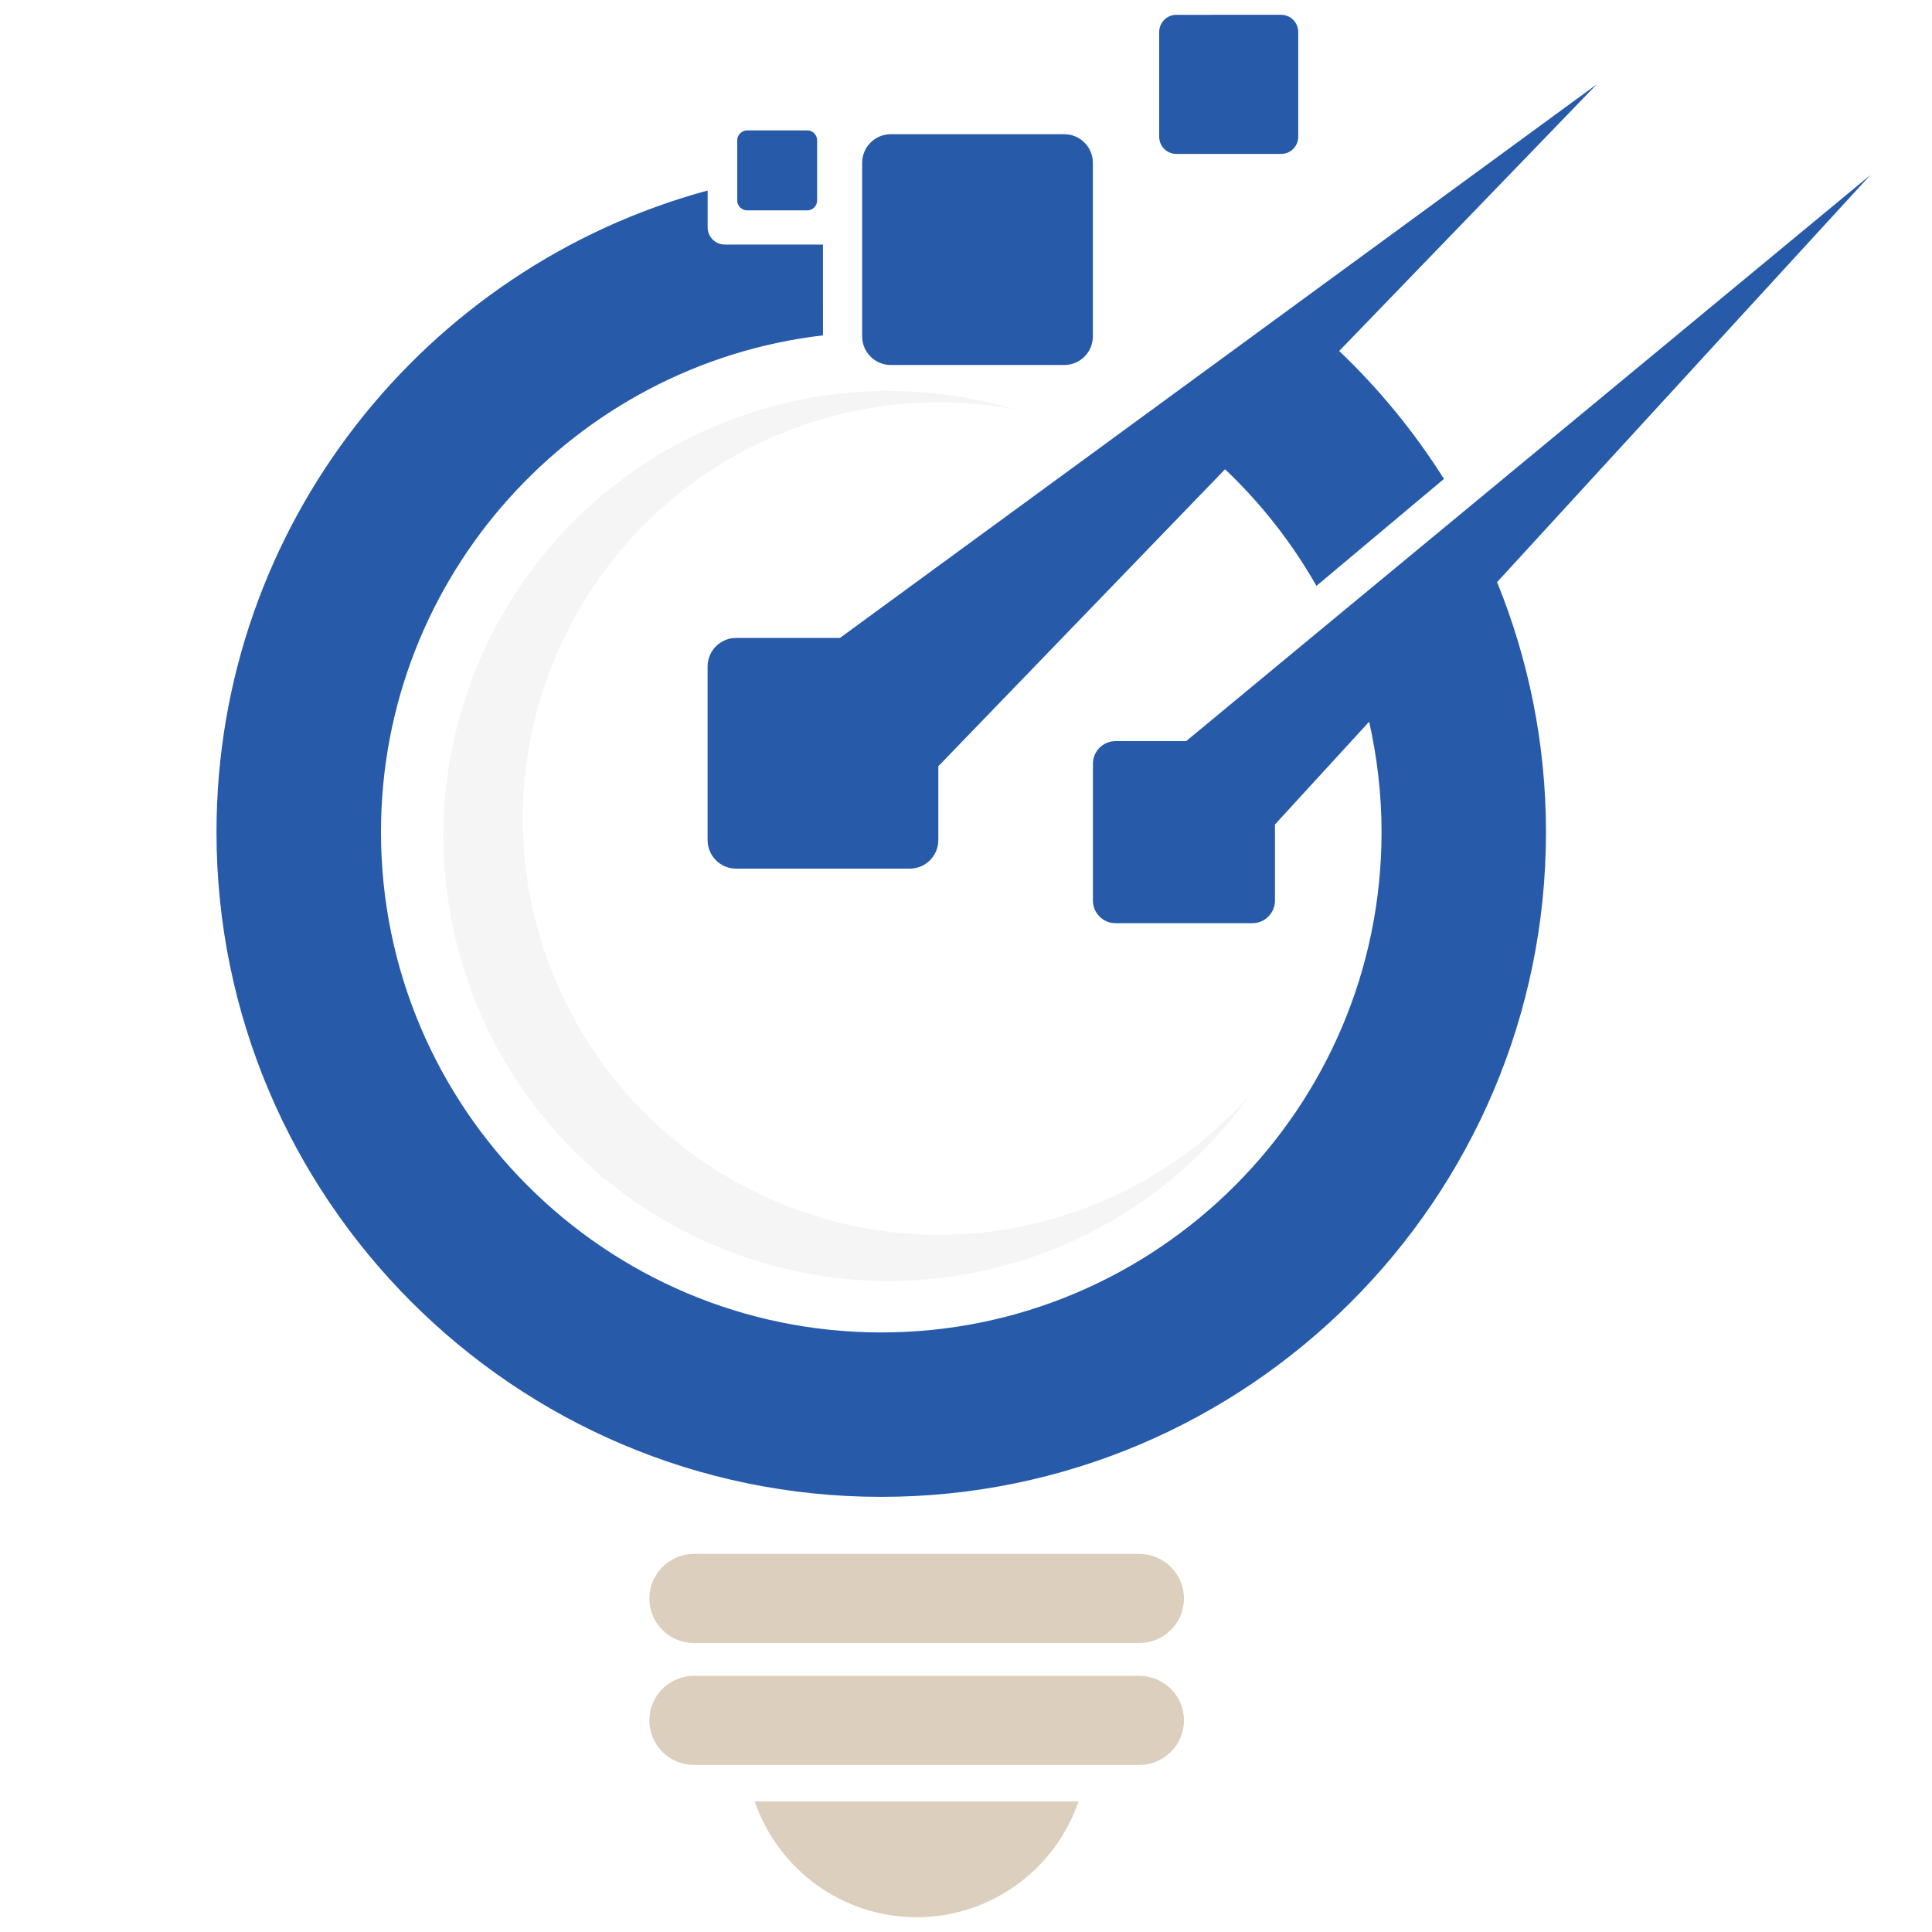 <?xml version="1.0" encoding="utf-8"?>
<!-- Generator: Adobe Illustrator 16.0.0, SVG Export Plug-In . SVG Version: 6.00 Build 0)  -->
<!DOCTYPE svg PUBLIC "-//W3C//DTD SVG 1.1//EN" "http://www.w3.org/Graphics/SVG/1.1/DTD/svg11.dtd">
<svg version="1.1" id="Calque_1" xmlns="http://www.w3.org/2000/svg" xmlns:xlink="http://www.w3.org/1999/xlink" x="0px" y="0px"
	 width="36px" height="36px" viewBox="0 0 36 36" enable-background="new 0 0 36 36" xml:space="preserve">
<g>
	<g>
		<path fill="#275BAA" d="M16.597,6.801h3.235c0.294,0,0.532-0.239,0.532-0.533V3.034c0-0.294-0.238-0.533-0.532-0.533h-3.235
			c-0.293,0-0.532,0.239-0.532,0.533v3.234C16.065,6.563,16.304,6.801,16.597,6.801z"/>
		<path fill="#275BAA" d="M21.92,2.868h0.535h1.416c0.178,0,0.32-0.143,0.32-0.32V0.597c0-0.177-0.143-0.321-0.32-0.321H21.92
			c-0.178,0-0.32,0.144-0.32,0.321V1.91v0.638C21.6,2.725,21.742,2.868,21.92,2.868z"/>
		<path fill="#275BAA" d="M15.651,11.887h-1.934c-0.294,0-0.532,0.239-0.532,0.532v3.235c0,0.294,0.238,0.532,0.532,0.532h3.235
			c0.294,0,0.532-0.238,0.532-0.532v-1.376l5.343-5.534c0.669,0.634,1.244,1.366,1.703,2.173l2.376-1.993
			c-0.551-0.874-1.207-1.674-1.952-2.384l4.798-4.968L24.64,5.312l-4.107,3.005L15.651,11.887z"/>
		<path fill="#275BAA" d="M13.922,3.92h1.12c0.102,0,0.184-0.083,0.184-0.185v-1.12c0-0.102-0.082-0.185-0.184-0.185h-1.12
			c-0.102,0-0.185,0.083-0.185,0.185v1.12C13.737,3.837,13.82,3.92,13.922,3.92z"/>
		<path fill="#275BAA" d="M34.852,3.261L28.27,8.707l-3.895,3.221l-2.273,1.882h-1.317c-0.231,0-0.42,0.188-0.42,0.42v2.552
			c0,0.231,0.188,0.42,0.42,0.42h2.552c0.232,0,0.42-0.189,0.42-0.42v-1.419l1.755-1.915c0.149,0.663,0.231,1.351,0.231,2.057
			c0,5.141-4.182,9.323-9.322,9.323s-9.322-4.182-9.322-9.323c0-4.772,3.606-8.717,8.236-9.256V4.557h-1.829
			c-0.177,0-0.32-0.144-0.32-0.321V3.55C7.919,4.977,4.034,9.794,4.034,15.505c0,6.831,5.557,12.387,12.387,12.387
			c6.83,0,12.386-5.557,12.386-12.387c0-1.647-0.326-3.218-0.911-4.658L34.852,3.261z"/>
		<path fill="#DDCFBD" d="M21.23,28.955H12.93c-0.458,0-0.83,0.373-0.83,0.83c0,0.459,0.372,0.83,0.83,0.83h8.301
			c0.458,0,0.83-0.371,0.83-0.83C22.061,29.328,21.688,28.955,21.23,28.955z"/>
		<path fill="#DDCFBD" d="M21.23,31.227H12.93c-0.458,0-0.83,0.371-0.83,0.83c0,0.457,0.372,0.83,0.83,0.83h8.301
			c0.458,0,0.83-0.373,0.83-0.83C22.061,31.598,21.688,31.227,21.23,31.227z"/>
		<path fill="#DDCFBD" d="M17.08,35.725c1.4,0,2.587-0.904,3.018-2.158h-6.035C14.493,34.82,15.68,35.725,17.08,35.725z"/>
	</g>
	<path opacity="0.4" fill="#E7E7E7" d="M20.021,22.584c-4.05,1.395-8.463-0.758-9.857-4.808c-1.394-4.05,0.759-8.463,4.81-9.857
		c1.31-0.451,2.658-0.528,3.929-0.293c-1.597-0.473-3.351-0.473-5.046,0.11c-4.33,1.49-6.632,6.208-5.142,10.538
		c1.491,4.33,6.208,6.632,10.539,5.142c1.695-0.584,3.077-1.664,4.045-3.02C22.44,21.365,21.33,22.135,20.021,22.584z"/>
</g>
</svg>

